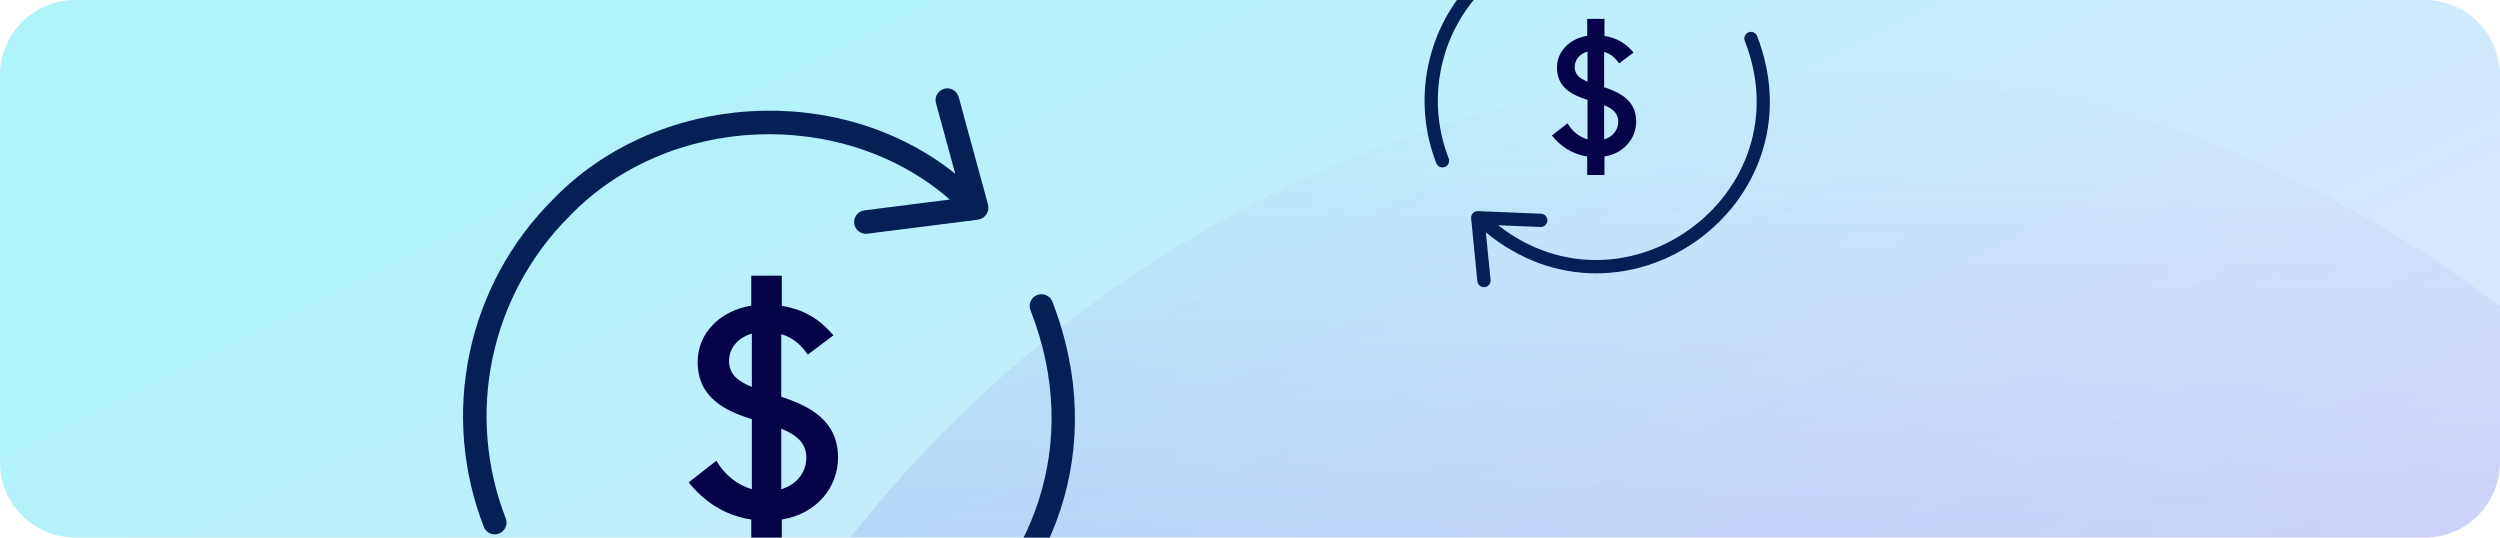 <svg width="465" height="100" viewBox="0 0 465 100" fill="none" xmlns="http://www.w3.org/2000/svg">
<g clip-path="url(#clip0_1960_10040)">
<path d="M0 14C0 6.268 6.268 0 14 0H451C458.732 0 465 6.268 465 14V86C465 93.732 458.732 100 451 100H14C6.268 100 0 93.732 0 86V14Z" fill="url(#paint0_linear_1960_10040)"/>
<g filter="url(#filter0_f_1960_10040)">
<rect x="110.387" y="11.446" width="457.532" height="457.532" rx="228.766" transform="rotate(0.243 110.387 11.446)" fill="url(#paint1_linear_1960_10040)"/>
</g>
<path d="M195.725 56.063C195.503 55.532 195.081 55.11 194.55 54.889C194.019 54.667 193.423 54.663 192.889 54.879C192.356 55.094 191.929 55.51 191.7 56.038C191.472 56.566 191.46 57.163 191.669 57.699C211.4 107.915 152.542 151.392 110.369 118.458L124.368 119.039C124.941 119.053 125.498 118.841 125.917 118.449C126.336 118.057 126.584 117.516 126.608 116.943C126.632 116.369 126.429 115.81 126.044 115.384C125.659 114.959 125.122 114.701 124.549 114.668L103.741 113.805C103.429 113.793 103.117 113.848 102.828 113.966C102.538 114.085 102.277 114.263 102.063 114.491C101.848 114.718 101.684 114.989 101.583 115.285C101.481 115.581 101.444 115.895 101.474 116.206L103.527 136.932C103.591 137.503 103.878 138.026 104.326 138.387C104.773 138.749 105.344 138.92 105.916 138.863C106.489 138.806 107.015 138.526 107.383 138.084C107.75 137.642 107.929 137.073 107.88 136.5L106.326 120.816C152.133 158.351 217.16 111.421 195.725 56.063Z" fill="#052055"/>
<path d="M105.876 40.255C124.223 21.155 156.762 19.769 176.664 37.113L160.743 39.133C160.174 39.214 159.659 39.515 159.311 39.972C158.962 40.429 158.807 41.005 158.88 41.575C158.952 42.145 159.246 42.664 159.698 43.02C160.149 43.375 160.723 43.538 161.294 43.474L181.639 40.893C182.006 40.861 182.363 40.759 182.691 40.592C183.118 40.351 183.455 39.979 183.652 39.531C183.85 39.083 183.898 38.583 183.789 38.105L178.307 18.014C178.147 17.462 177.777 16.995 177.276 16.713C176.774 16.432 176.182 16.36 175.628 16.511C175.073 16.663 174.601 17.026 174.312 17.523C174.024 18.021 173.942 18.611 174.086 19.168L177.675 32.317C156.035 14.975 122.085 17.086 102.783 37.162C94.979 44.97 89.615 54.878 87.343 65.681C85.071 76.484 85.991 87.714 89.989 98.003C90.2 98.543 90.616 98.977 91.147 99.209C91.677 99.442 92.278 99.455 92.819 99.245C93.359 99.035 93.793 98.62 94.027 98.09C94.261 97.56 94.275 96.959 94.067 96.418C90.376 86.92 89.528 76.553 91.624 66.581C93.721 56.609 98.673 47.462 105.876 40.255Z" fill="#052055"/>
<path d="M155.875 85.102C155.875 90.463 152.068 95.557 145.419 96.629V102.742H139.736V96.629C134.75 95.879 130.836 93.198 128.101 89.713L133.248 85.692C134.803 88.372 137.162 90.195 139.843 91V77.971C134.91 76.416 129.763 74.003 129.763 67.301C129.763 61.993 133.892 57.811 139.736 56.846V51.27H145.419V56.899C149.655 57.543 152.604 59.526 155.017 62.368L150.245 65.96C149.012 64.084 147.349 62.743 145.312 62.154V73.789C150.406 75.504 155.875 78.078 155.875 85.102ZM149.977 85.102C149.977 82.314 147.993 80.812 145.312 79.74V91C148.207 90.142 149.977 87.836 149.977 85.102ZM135.607 67.14C135.607 69.66 137.323 70.947 139.843 71.966V62.047C137.27 62.797 135.607 64.727 135.607 67.14Z" fill="#04034A"/>
<g filter="url(#filter1_f_1960_10040)">
<path d="M326.816 6.685C326.691 6.386 326.453 6.148 326.153 6.023C325.854 5.897 325.517 5.895 325.216 6.017C324.915 6.138 324.674 6.373 324.545 6.671C324.416 6.969 324.41 7.306 324.527 7.608C335.661 35.944 302.449 60.478 278.651 41.894L286.55 42.221C286.874 42.23 287.188 42.11 287.424 41.889C287.661 41.668 287.801 41.362 287.814 41.039C287.828 40.715 287.714 40.399 287.496 40.159C287.279 39.919 286.976 39.774 286.653 39.755L274.911 39.268C274.735 39.261 274.559 39.292 274.396 39.359C274.232 39.426 274.085 39.527 273.964 39.655C273.843 39.783 273.75 39.936 273.693 40.103C273.636 40.27 273.615 40.447 273.632 40.623L274.79 52.318C274.827 52.641 274.988 52.936 275.241 53.14C275.493 53.344 275.816 53.44 276.138 53.408C276.461 53.376 276.759 53.218 276.966 52.969C277.173 52.719 277.274 52.398 277.247 52.075L276.37 43.224C302.218 64.405 338.912 37.923 326.816 6.685Z" fill="#052055"/>
<path d="M276.116 -2.235C286.469 -13.013 304.83 -13.794 316.06 -4.007L307.077 -2.868C306.755 -2.822 306.465 -2.652 306.268 -2.394C306.072 -2.136 305.984 -1.811 306.025 -1.49C306.066 -1.168 306.232 -0.875 306.487 -0.675C306.742 -0.474 307.065 -0.382 307.388 -0.418L318.868 -1.875C319.075 -1.893 319.277 -1.95 319.462 -2.044C319.702 -2.181 319.892 -2.391 320.004 -2.643C320.116 -2.896 320.143 -3.178 320.081 -3.448L316.988 -14.785C316.898 -15.096 316.689 -15.36 316.406 -15.519C316.123 -15.678 315.789 -15.719 315.476 -15.633C315.163 -15.548 314.896 -15.342 314.733 -15.062C314.571 -14.781 314.525 -14.448 314.606 -14.134L316.631 -6.714C304.42 -16.5 285.262 -15.309 274.37 -3.98C269.967 0.426 266.94 6.017 265.658 12.113C264.376 18.209 264.895 24.546 267.151 30.352C267.27 30.656 267.505 30.901 267.804 31.032C268.104 31.164 268.443 31.171 268.748 31.053C269.052 30.934 269.298 30.7 269.43 30.401C269.562 30.102 269.57 29.762 269.452 29.457C267.37 24.098 266.891 18.248 268.074 12.621C269.257 6.994 272.051 1.832 276.116 -2.235Z" fill="#052055"/>
<path d="M304.329 22.601C304.329 25.626 302.181 28.5 298.429 29.105V32.554H295.222V29.105C292.408 28.682 290.2 27.169 288.657 25.202L291.561 22.933C292.439 24.446 293.77 25.475 295.283 25.929V18.577C292.499 17.699 289.595 16.338 289.595 12.556C289.595 9.561 291.924 7.201 295.222 6.656V3.509H298.429V6.686C300.819 7.049 302.483 8.169 303.845 9.772L301.152 11.799C300.456 10.741 299.518 9.984 298.369 9.651V16.217C301.243 17.185 304.329 18.637 304.329 22.601ZM301.001 22.601C301.001 21.027 299.881 20.18 298.369 19.575V25.929C300.002 25.445 301.001 24.143 301.001 22.601ZM292.892 12.465C292.892 13.887 293.861 14.613 295.283 15.188V9.591C293.83 10.014 292.892 11.104 292.892 12.465Z" fill="#04034A"/>
</g>
</g>
<defs>
<filter id="filter0_f_1960_10040" x="60.111" y="-36.889" width="556.139" height="556.138" filterUnits="userSpaceOnUse" color-interpolation-filters="sRGB">
<feFlood flood-opacity="0" result="BackgroundImageFix"/>
<feBlend mode="normal" in="SourceGraphic" in2="BackgroundImageFix" result="shape"/>
<feGaussianBlur stdDeviation="24.652" result="effect1_foregroundBlur_1960_10040"/>
</filter>
<filter id="filter1_f_1960_10040" x="255" y="-23" width="83" height="83" filterUnits="userSpaceOnUse" color-interpolation-filters="sRGB">
<feFlood flood-opacity="0" result="BackgroundImageFix"/>
<feBlend mode="normal" in="SourceGraphic" in2="BackgroundImageFix" result="shape"/>
<feGaussianBlur stdDeviation="1" result="effect1_foregroundBlur_1960_10040"/>
</filter>
<linearGradient id="paint0_linear_1960_10040" x1="16.419" y1="25.03" x2="149.641" y2="295.765" gradientUnits="userSpaceOnUse">
<stop offset="0.102" stop-color="#AFF3FB"/>
<stop offset="1" stop-color="#EAE2FF"/>
</linearGradient>
<linearGradient id="paint1_linear_1960_10040" x1="339.153" y1="11.446" x2="339.153" y2="468.978" gradientUnits="userSpaceOnUse">
<stop stop-color="#8467E3" stop-opacity="0"/>
<stop offset="1" stop-color="#2BD7EE"/>
</linearGradient>
<clipPath id="clip0_1960_10040">
<path d="M0 14C0 6.268 6.268 0 14 0H451C458.732 0 465 6.268 465 14V86C465 93.732 458.732 100 451 100H14C6.268 100 0 93.732 0 86V14Z" fill="white"/>
</clipPath>
</defs>
</svg>
